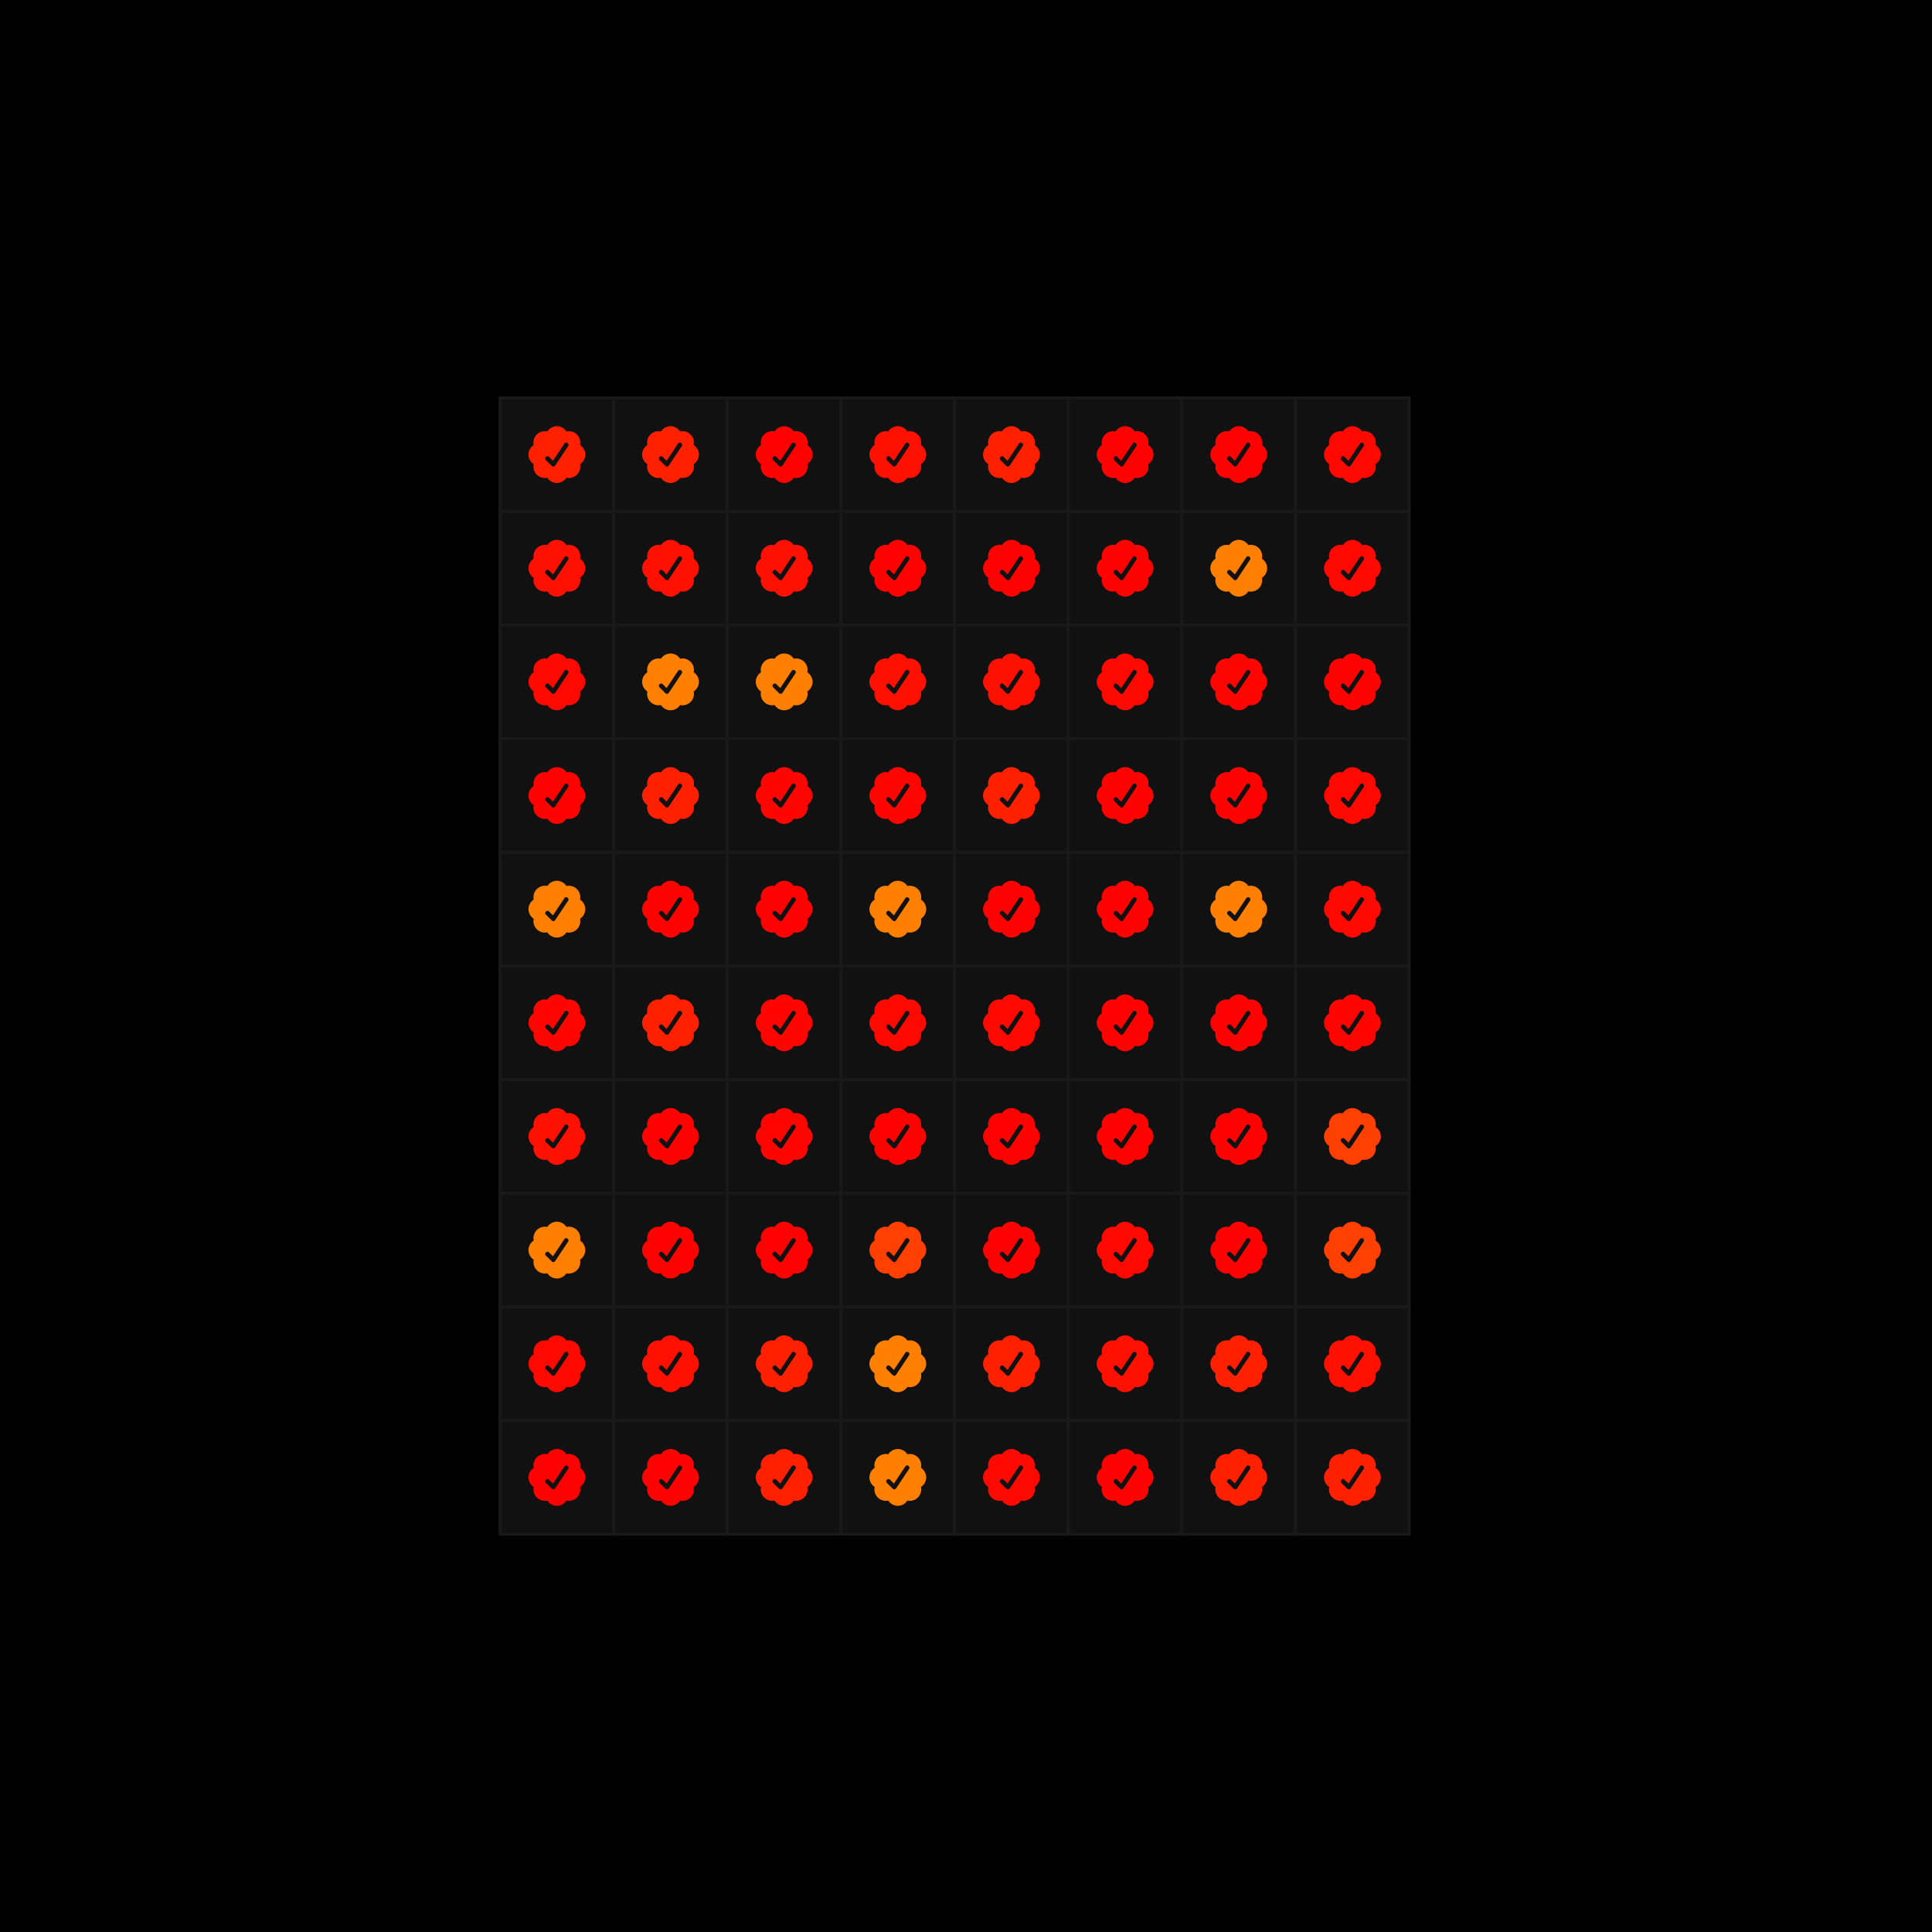 <svg width="680" height="680" viewBox="0 0 680 680" fill="none" xmlns="http://www.w3.org/2000/svg"><path xmlns="http://www.w3.org/2000/svg" d="M680 0H0V680H680V0Z" fill="black"/><g transform="translate(196 160)"><rect x="-20" y="-20" width="40" height="40" stroke="#191919" fill="#111111"/><circle r="4" fill="#FF2000"/><circle cx="6" r="4" fill="#FF2000"/><circle cx="-6" r="4" fill="#FF2000"/><circle cy="-6" r="4" fill="#FF2000"/><circle cy="6" r="4" fill="#FF2000"/><circle cx="4.243" cy="4.243" r="4" fill="#FF2000"/><circle cx="4.243" cy="-4.243" r="4" fill="#FF2000"/><circle cx="-4.243" cy="4.243" r="4" fill="#FF2000"/><circle cx="-4.243" cy="-4.243" r="4" fill="#FF2000"/><path d="m-.6 3.856 4.56-6.844c.566-.846-.75-1.724-1.316-.878L-1.38 2.177-2.75.809c-.718-.722-1.837.396-1.117 1.116l2.17 2.15a.784.784 0 0 0 .879-.001.767.767 0 0 0 .218-.218Z" fill="#111111"/></g><g transform="translate(236 160)"><rect x="-20" y="-20" width="40" height="40" stroke="#191919" fill="#111111"/><circle r="4" fill="#FF2000"/><circle cx="6" r="4" fill="#FF2000"/><circle cx="-6" r="4" fill="#FF2000"/><circle cy="-6" r="4" fill="#FF2000"/><circle cy="6" r="4" fill="#FF2000"/><circle cx="4.243" cy="4.243" r="4" fill="#FF2000"/><circle cx="4.243" cy="-4.243" r="4" fill="#FF2000"/><circle cx="-4.243" cy="4.243" r="4" fill="#FF2000"/><circle cx="-4.243" cy="-4.243" r="4" fill="#FF2000"/><path d="m-.6 3.856 4.56-6.844c.566-.846-.75-1.724-1.316-.878L-1.38 2.177-2.75.809c-.718-.722-1.837.396-1.117 1.116l2.17 2.15a.784.784 0 0 0 .879-.001.767.767 0 0 0 .218-.218Z" fill="#111111"/></g><g transform="translate(276 160)"><rect x="-20" y="-20" width="40" height="40" stroke="#191919" fill="#111111"/><circle r="4" fill="#FF0200"/><circle cx="6" r="4" fill="#FF0200"/><circle cx="-6" r="4" fill="#FF0200"/><circle cy="-6" r="4" fill="#FF0200"/><circle cy="6" r="4" fill="#FF0200"/><circle cx="4.243" cy="4.243" r="4" fill="#FF0200"/><circle cx="4.243" cy="-4.243" r="4" fill="#FF0200"/><circle cx="-4.243" cy="4.243" r="4" fill="#FF0200"/><circle cx="-4.243" cy="-4.243" r="4" fill="#FF0200"/><path d="m-.6 3.856 4.56-6.844c.566-.846-.75-1.724-1.316-.878L-1.38 2.177-2.75.809c-.718-.722-1.837.396-1.117 1.116l2.17 2.15a.784.784 0 0 0 .879-.001.767.767 0 0 0 .218-.218Z" fill="#111111"/></g><g transform="translate(316 160)"><rect x="-20" y="-20" width="40" height="40" stroke="#191919" fill="#111111"/><circle r="4" fill="#FF1000"/><circle cx="6" r="4" fill="#FF1000"/><circle cx="-6" r="4" fill="#FF1000"/><circle cy="-6" r="4" fill="#FF1000"/><circle cy="6" r="4" fill="#FF1000"/><circle cx="4.243" cy="4.243" r="4" fill="#FF1000"/><circle cx="4.243" cy="-4.243" r="4" fill="#FF1000"/><circle cx="-4.243" cy="4.243" r="4" fill="#FF1000"/><circle cx="-4.243" cy="-4.243" r="4" fill="#FF1000"/><path d="m-.6 3.856 4.56-6.844c.566-.846-.75-1.724-1.316-.878L-1.38 2.177-2.75.809c-.718-.722-1.837.396-1.117 1.116l2.17 2.15a.784.784 0 0 0 .879-.001.767.767 0 0 0 .218-.218Z" fill="#111111"/></g><g transform="translate(356 160)"><rect x="-20" y="-20" width="40" height="40" stroke="#191919" fill="#111111"/><circle r="4" fill="#FF2000"/><circle cx="6" r="4" fill="#FF2000"/><circle cx="-6" r="4" fill="#FF2000"/><circle cy="-6" r="4" fill="#FF2000"/><circle cy="6" r="4" fill="#FF2000"/><circle cx="4.243" cy="4.243" r="4" fill="#FF2000"/><circle cx="4.243" cy="-4.243" r="4" fill="#FF2000"/><circle cx="-4.243" cy="4.243" r="4" fill="#FF2000"/><circle cx="-4.243" cy="-4.243" r="4" fill="#FF2000"/><path d="m-.6 3.856 4.56-6.844c.566-.846-.75-1.724-1.316-.878L-1.38 2.177-2.75.809c-.718-.722-1.837.396-1.117 1.116l2.17 2.15a.784.784 0 0 0 .879-.001.767.767 0 0 0 .218-.218Z" fill="#111111"/></g><g transform="translate(396 160)"><rect x="-20" y="-20" width="40" height="40" stroke="#191919" fill="#111111"/><circle r="4" fill="#FF0100"/><circle cx="6" r="4" fill="#FF0100"/><circle cx="-6" r="4" fill="#FF0100"/><circle cy="-6" r="4" fill="#FF0100"/><circle cy="6" r="4" fill="#FF0100"/><circle cx="4.243" cy="4.243" r="4" fill="#FF0100"/><circle cx="4.243" cy="-4.243" r="4" fill="#FF0100"/><circle cx="-4.243" cy="4.243" r="4" fill="#FF0100"/><circle cx="-4.243" cy="-4.243" r="4" fill="#FF0100"/><path d="m-.6 3.856 4.56-6.844c.566-.846-.75-1.724-1.316-.878L-1.38 2.177-2.75.809c-.718-.722-1.837.396-1.117 1.116l2.17 2.15a.784.784 0 0 0 .879-.001.767.767 0 0 0 .218-.218Z" fill="#111111"/></g><g transform="translate(436 160)"><rect x="-20" y="-20" width="40" height="40" stroke="#191919" fill="#111111"/><circle r="4" fill="#FF0100"/><circle cx="6" r="4" fill="#FF0100"/><circle cx="-6" r="4" fill="#FF0100"/><circle cy="-6" r="4" fill="#FF0100"/><circle cy="6" r="4" fill="#FF0100"/><circle cx="4.243" cy="4.243" r="4" fill="#FF0100"/><circle cx="4.243" cy="-4.243" r="4" fill="#FF0100"/><circle cx="-4.243" cy="4.243" r="4" fill="#FF0100"/><circle cx="-4.243" cy="-4.243" r="4" fill="#FF0100"/><path d="m-.6 3.856 4.56-6.844c.566-.846-.75-1.724-1.316-.878L-1.38 2.177-2.75.809c-.718-.722-1.837.396-1.117 1.116l2.17 2.15a.784.784 0 0 0 .879-.001.767.767 0 0 0 .218-.218Z" fill="#111111"/></g><g transform="translate(476 160)"><rect x="-20" y="-20" width="40" height="40" stroke="#191919" fill="#111111"/><circle r="4" fill="#FF0800"/><circle cx="6" r="4" fill="#FF0800"/><circle cx="-6" r="4" fill="#FF0800"/><circle cy="-6" r="4" fill="#FF0800"/><circle cy="6" r="4" fill="#FF0800"/><circle cx="4.243" cy="4.243" r="4" fill="#FF0800"/><circle cx="4.243" cy="-4.243" r="4" fill="#FF0800"/><circle cx="-4.243" cy="4.243" r="4" fill="#FF0800"/><circle cx="-4.243" cy="-4.243" r="4" fill="#FF0800"/><path d="m-.6 3.856 4.56-6.844c.566-.846-.75-1.724-1.316-.878L-1.38 2.177-2.75.809c-.718-.722-1.837.396-1.117 1.116l2.17 2.15a.784.784 0 0 0 .879-.001.767.767 0 0 0 .218-.218Z" fill="#111111"/></g><g transform="translate(196 200)"><rect x="-20" y="-20" width="40" height="40" stroke="#191919" fill="#111111"/><circle r="4" fill="#FF1000"/><circle cx="6" r="4" fill="#FF1000"/><circle cx="-6" r="4" fill="#FF1000"/><circle cy="-6" r="4" fill="#FF1000"/><circle cy="6" r="4" fill="#FF1000"/><circle cx="4.243" cy="4.243" r="4" fill="#FF1000"/><circle cx="4.243" cy="-4.243" r="4" fill="#FF1000"/><circle cx="-4.243" cy="4.243" r="4" fill="#FF1000"/><circle cx="-4.243" cy="-4.243" r="4" fill="#FF1000"/><path d="m-.6 3.856 4.56-6.844c.566-.846-.75-1.724-1.316-.878L-1.38 2.177-2.75.809c-.718-.722-1.837.396-1.117 1.116l2.17 2.15a.784.784 0 0 0 .879-.001.767.767 0 0 0 .218-.218Z" fill="#111111"/></g><g transform="translate(236 200)"><rect x="-20" y="-20" width="40" height="40" stroke="#191919" fill="#111111"/><circle r="4" fill="#FF1000"/><circle cx="6" r="4" fill="#FF1000"/><circle cx="-6" r="4" fill="#FF1000"/><circle cy="-6" r="4" fill="#FF1000"/><circle cy="6" r="4" fill="#FF1000"/><circle cx="4.243" cy="4.243" r="4" fill="#FF1000"/><circle cx="4.243" cy="-4.243" r="4" fill="#FF1000"/><circle cx="-4.243" cy="4.243" r="4" fill="#FF1000"/><circle cx="-4.243" cy="-4.243" r="4" fill="#FF1000"/><path d="m-.6 3.856 4.56-6.844c.566-.846-.75-1.724-1.316-.878L-1.38 2.177-2.75.809c-.718-.722-1.837.396-1.117 1.116l2.17 2.15a.784.784 0 0 0 .879-.001.767.767 0 0 0 .218-.218Z" fill="#111111"/></g><g transform="translate(276 200)"><rect x="-20" y="-20" width="40" height="40" stroke="#191919" fill="#111111"/><circle r="4" fill="#FF1000"/><circle cx="6" r="4" fill="#FF1000"/><circle cx="-6" r="4" fill="#FF1000"/><circle cy="-6" r="4" fill="#FF1000"/><circle cy="6" r="4" fill="#FF1000"/><circle cx="4.243" cy="4.243" r="4" fill="#FF1000"/><circle cx="4.243" cy="-4.243" r="4" fill="#FF1000"/><circle cx="-4.243" cy="4.243" r="4" fill="#FF1000"/><circle cx="-4.243" cy="-4.243" r="4" fill="#FF1000"/><path d="m-.6 3.856 4.56-6.844c.566-.846-.75-1.724-1.316-.878L-1.38 2.177-2.75.809c-.718-.722-1.837.396-1.117 1.116l2.17 2.15a.784.784 0 0 0 .879-.001.767.767 0 0 0 .218-.218Z" fill="#111111"/></g><g transform="translate(316 200)"><rect x="-20" y="-20" width="40" height="40" stroke="#191919" fill="#111111"/><circle r="4" fill="#FF0200"/><circle cx="6" r="4" fill="#FF0200"/><circle cx="-6" r="4" fill="#FF0200"/><circle cy="-6" r="4" fill="#FF0200"/><circle cy="6" r="4" fill="#FF0200"/><circle cx="4.243" cy="4.243" r="4" fill="#FF0200"/><circle cx="4.243" cy="-4.243" r="4" fill="#FF0200"/><circle cx="-4.243" cy="4.243" r="4" fill="#FF0200"/><circle cx="-4.243" cy="-4.243" r="4" fill="#FF0200"/><path d="m-.6 3.856 4.56-6.844c.566-.846-.75-1.724-1.316-.878L-1.38 2.177-2.75.809c-.718-.722-1.837.396-1.117 1.116l2.17 2.15a.784.784 0 0 0 .879-.001.767.767 0 0 0 .218-.218Z" fill="#111111"/></g><g transform="translate(356 200)"><rect x="-20" y="-20" width="40" height="40" stroke="#191919" fill="#111111"/><circle r="4" fill="#FF0100"/><circle cx="6" r="4" fill="#FF0100"/><circle cx="-6" r="4" fill="#FF0100"/><circle cy="-6" r="4" fill="#FF0100"/><circle cy="6" r="4" fill="#FF0100"/><circle cx="4.243" cy="4.243" r="4" fill="#FF0100"/><circle cx="4.243" cy="-4.243" r="4" fill="#FF0100"/><circle cx="-4.243" cy="4.243" r="4" fill="#FF0100"/><circle cx="-4.243" cy="-4.243" r="4" fill="#FF0100"/><path d="m-.6 3.856 4.56-6.844c.566-.846-.75-1.724-1.316-.878L-1.38 2.177-2.75.809c-.718-.722-1.837.396-1.117 1.116l2.17 2.15a.784.784 0 0 0 .879-.001.767.767 0 0 0 .218-.218Z" fill="#111111"/></g><g transform="translate(396 200)"><rect x="-20" y="-20" width="40" height="40" stroke="#191919" fill="#111111"/><circle r="4" fill="#FF0200"/><circle cx="6" r="4" fill="#FF0200"/><circle cx="-6" r="4" fill="#FF0200"/><circle cy="-6" r="4" fill="#FF0200"/><circle cy="6" r="4" fill="#FF0200"/><circle cx="4.243" cy="4.243" r="4" fill="#FF0200"/><circle cx="4.243" cy="-4.243" r="4" fill="#FF0200"/><circle cx="-4.243" cy="4.243" r="4" fill="#FF0200"/><circle cx="-4.243" cy="-4.243" r="4" fill="#FF0200"/><path d="m-.6 3.856 4.56-6.844c.566-.846-.75-1.724-1.316-.878L-1.38 2.177-2.75.809c-.718-.722-1.837.396-1.117 1.116l2.17 2.15a.784.784 0 0 0 .879-.001.767.767 0 0 0 .218-.218Z" fill="#111111"/></g><g transform="translate(436 200)"><rect x="-20" y="-20" width="40" height="40" stroke="#191919" fill="#111111"/><circle r="4" fill="#FF8000"/><circle cx="6" r="4" fill="#FF8000"/><circle cx="-6" r="4" fill="#FF8000"/><circle cy="-6" r="4" fill="#FF8000"/><circle cy="6" r="4" fill="#FF8000"/><circle cx="4.243" cy="4.243" r="4" fill="#FF8000"/><circle cx="4.243" cy="-4.243" r="4" fill="#FF8000"/><circle cx="-4.243" cy="4.243" r="4" fill="#FF8000"/><circle cx="-4.243" cy="-4.243" r="4" fill="#FF8000"/><path d="m-.6 3.856 4.56-6.844c.566-.846-.75-1.724-1.316-.878L-1.38 2.177-2.75.809c-.718-.722-1.837.396-1.117 1.116l2.17 2.15a.784.784 0 0 0 .879-.001.767.767 0 0 0 .218-.218Z" fill="#111111"/></g><g transform="translate(476 200)"><rect x="-20" y="-20" width="40" height="40" stroke="#191919" fill="#111111"/><circle r="4" fill="#FF0800"/><circle cx="6" r="4" fill="#FF0800"/><circle cx="-6" r="4" fill="#FF0800"/><circle cy="-6" r="4" fill="#FF0800"/><circle cy="6" r="4" fill="#FF0800"/><circle cx="4.243" cy="4.243" r="4" fill="#FF0800"/><circle cx="4.243" cy="-4.243" r="4" fill="#FF0800"/><circle cx="-4.243" cy="4.243" r="4" fill="#FF0800"/><circle cx="-4.243" cy="-4.243" r="4" fill="#FF0800"/><path d="m-.6 3.856 4.56-6.844c.566-.846-.75-1.724-1.316-.878L-1.38 2.177-2.75.809c-.718-.722-1.837.396-1.117 1.116l2.17 2.15a.784.784 0 0 0 .879-.001.767.767 0 0 0 .218-.218Z" fill="#111111"/></g><g transform="translate(196 240)"><rect x="-20" y="-20" width="40" height="40" stroke="#191919" fill="#111111"/><circle r="4" fill="#FF0800"/><circle cx="6" r="4" fill="#FF0800"/><circle cx="-6" r="4" fill="#FF0800"/><circle cy="-6" r="4" fill="#FF0800"/><circle cy="6" r="4" fill="#FF0800"/><circle cx="4.243" cy="4.243" r="4" fill="#FF0800"/><circle cx="4.243" cy="-4.243" r="4" fill="#FF0800"/><circle cx="-4.243" cy="4.243" r="4" fill="#FF0800"/><circle cx="-4.243" cy="-4.243" r="4" fill="#FF0800"/><path d="m-.6 3.856 4.56-6.844c.566-.846-.75-1.724-1.316-.878L-1.38 2.177-2.75.809c-.718-.722-1.837.396-1.117 1.116l2.17 2.15a.784.784 0 0 0 .879-.001.767.767 0 0 0 .218-.218Z" fill="#111111"/></g><g transform="translate(236 240)"><rect x="-20" y="-20" width="40" height="40" stroke="#191919" fill="#111111"/><circle r="4" fill="#FF8000"/><circle cx="6" r="4" fill="#FF8000"/><circle cx="-6" r="4" fill="#FF8000"/><circle cy="-6" r="4" fill="#FF8000"/><circle cy="6" r="4" fill="#FF8000"/><circle cx="4.243" cy="4.243" r="4" fill="#FF8000"/><circle cx="4.243" cy="-4.243" r="4" fill="#FF8000"/><circle cx="-4.243" cy="4.243" r="4" fill="#FF8000"/><circle cx="-4.243" cy="-4.243" r="4" fill="#FF8000"/><path d="m-.6 3.856 4.56-6.844c.566-.846-.75-1.724-1.316-.878L-1.38 2.177-2.75.809c-.718-.722-1.837.396-1.117 1.116l2.17 2.15a.784.784 0 0 0 .879-.001.767.767 0 0 0 .218-.218Z" fill="#111111"/></g><g transform="translate(276 240)"><rect x="-20" y="-20" width="40" height="40" stroke="#191919" fill="#111111"/><circle r="4" fill="#FF8000"/><circle cx="6" r="4" fill="#FF8000"/><circle cx="-6" r="4" fill="#FF8000"/><circle cy="-6" r="4" fill="#FF8000"/><circle cy="6" r="4" fill="#FF8000"/><circle cx="4.243" cy="4.243" r="4" fill="#FF8000"/><circle cx="4.243" cy="-4.243" r="4" fill="#FF8000"/><circle cx="-4.243" cy="4.243" r="4" fill="#FF8000"/><circle cx="-4.243" cy="-4.243" r="4" fill="#FF8000"/><path d="m-.6 3.856 4.56-6.844c.566-.846-.75-1.724-1.316-.878L-1.38 2.177-2.75.809c-.718-.722-1.837.396-1.117 1.116l2.17 2.15a.784.784 0 0 0 .879-.001.767.767 0 0 0 .218-.218Z" fill="#111111"/></g><g transform="translate(316 240)"><rect x="-20" y="-20" width="40" height="40" stroke="#191919" fill="#111111"/><circle r="4" fill="#FF1000"/><circle cx="6" r="4" fill="#FF1000"/><circle cx="-6" r="4" fill="#FF1000"/><circle cy="-6" r="4" fill="#FF1000"/><circle cy="6" r="4" fill="#FF1000"/><circle cx="4.243" cy="4.243" r="4" fill="#FF1000"/><circle cx="4.243" cy="-4.243" r="4" fill="#FF1000"/><circle cx="-4.243" cy="4.243" r="4" fill="#FF1000"/><circle cx="-4.243" cy="-4.243" r="4" fill="#FF1000"/><path d="m-.6 3.856 4.56-6.844c.566-.846-.75-1.724-1.316-.878L-1.38 2.177-2.75.809c-.718-.722-1.837.396-1.117 1.116l2.17 2.15a.784.784 0 0 0 .879-.001.767.767 0 0 0 .218-.218Z" fill="#111111"/></g><g transform="translate(356 240)"><rect x="-20" y="-20" width="40" height="40" stroke="#191919" fill="#111111"/><circle r="4" fill="#FF1000"/><circle cx="6" r="4" fill="#FF1000"/><circle cx="-6" r="4" fill="#FF1000"/><circle cy="-6" r="4" fill="#FF1000"/><circle cy="6" r="4" fill="#FF1000"/><circle cx="4.243" cy="4.243" r="4" fill="#FF1000"/><circle cx="4.243" cy="-4.243" r="4" fill="#FF1000"/><circle cx="-4.243" cy="4.243" r="4" fill="#FF1000"/><circle cx="-4.243" cy="-4.243" r="4" fill="#FF1000"/><path d="m-.6 3.856 4.56-6.844c.566-.846-.75-1.724-1.316-.878L-1.38 2.177-2.75.809c-.718-.722-1.837.396-1.117 1.116l2.17 2.15a.784.784 0 0 0 .879-.001.767.767 0 0 0 .218-.218Z" fill="#111111"/></g><g transform="translate(396 240)"><rect x="-20" y="-20" width="40" height="40" stroke="#191919" fill="#111111"/><circle r="4" fill="#FF0800"/><circle cx="6" r="4" fill="#FF0800"/><circle cx="-6" r="4" fill="#FF0800"/><circle cy="-6" r="4" fill="#FF0800"/><circle cy="6" r="4" fill="#FF0800"/><circle cx="4.243" cy="4.243" r="4" fill="#FF0800"/><circle cx="4.243" cy="-4.243" r="4" fill="#FF0800"/><circle cx="-4.243" cy="4.243" r="4" fill="#FF0800"/><circle cx="-4.243" cy="-4.243" r="4" fill="#FF0800"/><path d="m-.6 3.856 4.56-6.844c.566-.846-.75-1.724-1.316-.878L-1.38 2.177-2.75.809c-.718-.722-1.837.396-1.117 1.116l2.17 2.15a.784.784 0 0 0 .879-.001.767.767 0 0 0 .218-.218Z" fill="#111111"/></g><g transform="translate(436 240)"><rect x="-20" y="-20" width="40" height="40" stroke="#191919" fill="#111111"/><circle r="4" fill="#FF0400"/><circle cx="6" r="4" fill="#FF0400"/><circle cx="-6" r="4" fill="#FF0400"/><circle cy="-6" r="4" fill="#FF0400"/><circle cy="6" r="4" fill="#FF0400"/><circle cx="4.243" cy="4.243" r="4" fill="#FF0400"/><circle cx="4.243" cy="-4.243" r="4" fill="#FF0400"/><circle cx="-4.243" cy="4.243" r="4" fill="#FF0400"/><circle cx="-4.243" cy="-4.243" r="4" fill="#FF0400"/><path d="m-.6 3.856 4.56-6.844c.566-.846-.75-1.724-1.316-.878L-1.38 2.177-2.75.809c-.718-.722-1.837.396-1.117 1.116l2.17 2.15a.784.784 0 0 0 .879-.001.767.767 0 0 0 .218-.218Z" fill="#111111"/></g><g transform="translate(476 240)"><rect x="-20" y="-20" width="40" height="40" stroke="#191919" fill="#111111"/><circle r="4" fill="#FF0200"/><circle cx="6" r="4" fill="#FF0200"/><circle cx="-6" r="4" fill="#FF0200"/><circle cy="-6" r="4" fill="#FF0200"/><circle cy="6" r="4" fill="#FF0200"/><circle cx="4.243" cy="4.243" r="4" fill="#FF0200"/><circle cx="4.243" cy="-4.243" r="4" fill="#FF0200"/><circle cx="-4.243" cy="4.243" r="4" fill="#FF0200"/><circle cx="-4.243" cy="-4.243" r="4" fill="#FF0200"/><path d="m-.6 3.856 4.56-6.844c.566-.846-.75-1.724-1.316-.878L-1.38 2.177-2.75.809c-.718-.722-1.837.396-1.117 1.116l2.17 2.15a.784.784 0 0 0 .879-.001.767.767 0 0 0 .218-.218Z" fill="#111111"/></g><g transform="translate(196 280)"><rect x="-20" y="-20" width="40" height="40" stroke="#191919" fill="#111111"/><circle r="4" fill="#FF0200"/><circle cx="6" r="4" fill="#FF0200"/><circle cx="-6" r="4" fill="#FF0200"/><circle cy="-6" r="4" fill="#FF0200"/><circle cy="6" r="4" fill="#FF0200"/><circle cx="4.243" cy="4.243" r="4" fill="#FF0200"/><circle cx="4.243" cy="-4.243" r="4" fill="#FF0200"/><circle cx="-4.243" cy="4.243" r="4" fill="#FF0200"/><circle cx="-4.243" cy="-4.243" r="4" fill="#FF0200"/><path d="m-.6 3.856 4.56-6.844c.566-.846-.75-1.724-1.316-.878L-1.38 2.177-2.75.809c-.718-.722-1.837.396-1.117 1.116l2.17 2.15a.784.784 0 0 0 .879-.001.767.767 0 0 0 .218-.218Z" fill="#111111"/></g><g transform="translate(236 280)"><rect x="-20" y="-20" width="40" height="40" stroke="#191919" fill="#111111"/><circle r="4" fill="#FF2000"/><circle cx="6" r="4" fill="#FF2000"/><circle cx="-6" r="4" fill="#FF2000"/><circle cy="-6" r="4" fill="#FF2000"/><circle cy="6" r="4" fill="#FF2000"/><circle cx="4.243" cy="4.243" r="4" fill="#FF2000"/><circle cx="4.243" cy="-4.243" r="4" fill="#FF2000"/><circle cx="-4.243" cy="4.243" r="4" fill="#FF2000"/><circle cx="-4.243" cy="-4.243" r="4" fill="#FF2000"/><path d="m-.6 3.856 4.56-6.844c.566-.846-.75-1.724-1.316-.878L-1.38 2.177-2.75.809c-.718-.722-1.837.396-1.117 1.116l2.17 2.15a.784.784 0 0 0 .879-.001.767.767 0 0 0 .218-.218Z" fill="#111111"/></g><g transform="translate(276 280)"><rect x="-20" y="-20" width="40" height="40" stroke="#191919" fill="#111111"/><circle r="4" fill="#FF0400"/><circle cx="6" r="4" fill="#FF0400"/><circle cx="-6" r="4" fill="#FF0400"/><circle cy="-6" r="4" fill="#FF0400"/><circle cy="6" r="4" fill="#FF0400"/><circle cx="4.243" cy="4.243" r="4" fill="#FF0400"/><circle cx="4.243" cy="-4.243" r="4" fill="#FF0400"/><circle cx="-4.243" cy="4.243" r="4" fill="#FF0400"/><circle cx="-4.243" cy="-4.243" r="4" fill="#FF0400"/><path d="m-.6 3.856 4.56-6.844c.566-.846-.75-1.724-1.316-.878L-1.38 2.177-2.75.809c-.718-.722-1.837.396-1.117 1.116l2.17 2.15a.784.784 0 0 0 .879-.001.767.767 0 0 0 .218-.218Z" fill="#111111"/></g><g transform="translate(316 280)"><rect x="-20" y="-20" width="40" height="40" stroke="#191919" fill="#111111"/><circle r="4" fill="#FF0400"/><circle cx="6" r="4" fill="#FF0400"/><circle cx="-6" r="4" fill="#FF0400"/><circle cy="-6" r="4" fill="#FF0400"/><circle cy="6" r="4" fill="#FF0400"/><circle cx="4.243" cy="4.243" r="4" fill="#FF0400"/><circle cx="4.243" cy="-4.243" r="4" fill="#FF0400"/><circle cx="-4.243" cy="4.243" r="4" fill="#FF0400"/><circle cx="-4.243" cy="-4.243" r="4" fill="#FF0400"/><path d="m-.6 3.856 4.56-6.844c.566-.846-.75-1.724-1.316-.878L-1.38 2.177-2.75.809c-.718-.722-1.837.396-1.117 1.116l2.17 2.15a.784.784 0 0 0 .879-.001.767.767 0 0 0 .218-.218Z" fill="#111111"/></g><g transform="translate(356 280)"><rect x="-20" y="-20" width="40" height="40" stroke="#191919" fill="#111111"/><circle r="4" fill="#FF2000"/><circle cx="6" r="4" fill="#FF2000"/><circle cx="-6" r="4" fill="#FF2000"/><circle cy="-6" r="4" fill="#FF2000"/><circle cy="6" r="4" fill="#FF2000"/><circle cx="4.243" cy="4.243" r="4" fill="#FF2000"/><circle cx="4.243" cy="-4.243" r="4" fill="#FF2000"/><circle cx="-4.243" cy="4.243" r="4" fill="#FF2000"/><circle cx="-4.243" cy="-4.243" r="4" fill="#FF2000"/><path d="m-.6 3.856 4.56-6.844c.566-.846-.75-1.724-1.316-.878L-1.38 2.177-2.75.809c-.718-.722-1.837.396-1.117 1.116l2.17 2.15a.784.784 0 0 0 .879-.001.767.767 0 0 0 .218-.218Z" fill="#111111"/></g><g transform="translate(396 280)"><rect x="-20" y="-20" width="40" height="40" stroke="#191919" fill="#111111"/><circle r="4" fill="#FF0200"/><circle cx="6" r="4" fill="#FF0200"/><circle cx="-6" r="4" fill="#FF0200"/><circle cy="-6" r="4" fill="#FF0200"/><circle cy="6" r="4" fill="#FF0200"/><circle cx="4.243" cy="4.243" r="4" fill="#FF0200"/><circle cx="4.243" cy="-4.243" r="4" fill="#FF0200"/><circle cx="-4.243" cy="4.243" r="4" fill="#FF0200"/><circle cx="-4.243" cy="-4.243" r="4" fill="#FF0200"/><path d="m-.6 3.856 4.56-6.844c.566-.846-.75-1.724-1.316-.878L-1.38 2.177-2.75.809c-.718-.722-1.837.396-1.117 1.116l2.17 2.15a.784.784 0 0 0 .879-.001.767.767 0 0 0 .218-.218Z" fill="#111111"/></g><g transform="translate(436 280)"><rect x="-20" y="-20" width="40" height="40" stroke="#191919" fill="#111111"/><circle r="4" fill="#FF0200"/><circle cx="6" r="4" fill="#FF0200"/><circle cx="-6" r="4" fill="#FF0200"/><circle cy="-6" r="4" fill="#FF0200"/><circle cy="6" r="4" fill="#FF0200"/><circle cx="4.243" cy="4.243" r="4" fill="#FF0200"/><circle cx="4.243" cy="-4.243" r="4" fill="#FF0200"/><circle cx="-4.243" cy="4.243" r="4" fill="#FF0200"/><circle cx="-4.243" cy="-4.243" r="4" fill="#FF0200"/><path d="m-.6 3.856 4.56-6.844c.566-.846-.75-1.724-1.316-.878L-1.38 2.177-2.75.809c-.718-.722-1.837.396-1.117 1.116l2.17 2.15a.784.784 0 0 0 .879-.001.767.767 0 0 0 .218-.218Z" fill="#111111"/></g><g transform="translate(476 280)"><rect x="-20" y="-20" width="40" height="40" stroke="#191919" fill="#111111"/><circle r="4" fill="#FF0800"/><circle cx="6" r="4" fill="#FF0800"/><circle cx="-6" r="4" fill="#FF0800"/><circle cy="-6" r="4" fill="#FF0800"/><circle cy="6" r="4" fill="#FF0800"/><circle cx="4.243" cy="4.243" r="4" fill="#FF0800"/><circle cx="4.243" cy="-4.243" r="4" fill="#FF0800"/><circle cx="-4.243" cy="4.243" r="4" fill="#FF0800"/><circle cx="-4.243" cy="-4.243" r="4" fill="#FF0800"/><path d="m-.6 3.856 4.56-6.844c.566-.846-.75-1.724-1.316-.878L-1.38 2.177-2.75.809c-.718-.722-1.837.396-1.117 1.116l2.17 2.15a.784.784 0 0 0 .879-.001.767.767 0 0 0 .218-.218Z" fill="#111111"/></g><g transform="translate(196 320)"><rect x="-20" y="-20" width="40" height="40" stroke="#191919" fill="#111111"/><circle r="4" fill="#FF8000"/><circle cx="6" r="4" fill="#FF8000"/><circle cx="-6" r="4" fill="#FF8000"/><circle cy="-6" r="4" fill="#FF8000"/><circle cy="6" r="4" fill="#FF8000"/><circle cx="4.243" cy="4.243" r="4" fill="#FF8000"/><circle cx="4.243" cy="-4.243" r="4" fill="#FF8000"/><circle cx="-4.243" cy="4.243" r="4" fill="#FF8000"/><circle cx="-4.243" cy="-4.243" r="4" fill="#FF8000"/><path d="m-.6 3.856 4.56-6.844c.566-.846-.75-1.724-1.316-.878L-1.38 2.177-2.75.809c-.718-.722-1.837.396-1.117 1.116l2.17 2.15a.784.784 0 0 0 .879-.001.767.767 0 0 0 .218-.218Z" fill="#111111"/></g><g transform="translate(236 320)"><rect x="-20" y="-20" width="40" height="40" stroke="#191919" fill="#111111"/><circle r="4" fill="#FF0200"/><circle cx="6" r="4" fill="#FF0200"/><circle cx="-6" r="4" fill="#FF0200"/><circle cy="-6" r="4" fill="#FF0200"/><circle cy="6" r="4" fill="#FF0200"/><circle cx="4.243" cy="4.243" r="4" fill="#FF0200"/><circle cx="4.243" cy="-4.243" r="4" fill="#FF0200"/><circle cx="-4.243" cy="4.243" r="4" fill="#FF0200"/><circle cx="-4.243" cy="-4.243" r="4" fill="#FF0200"/><path d="m-.6 3.856 4.56-6.844c.566-.846-.75-1.724-1.316-.878L-1.38 2.177-2.75.809c-.718-.722-1.837.396-1.117 1.116l2.17 2.15a.784.784 0 0 0 .879-.001.767.767 0 0 0 .218-.218Z" fill="#111111"/></g><g transform="translate(276 320)"><rect x="-20" y="-20" width="40" height="40" stroke="#191919" fill="#111111"/><circle r="4" fill="#FF0100"/><circle cx="6" r="4" fill="#FF0100"/><circle cx="-6" r="4" fill="#FF0100"/><circle cy="-6" r="4" fill="#FF0100"/><circle cy="6" r="4" fill="#FF0100"/><circle cx="4.243" cy="4.243" r="4" fill="#FF0100"/><circle cx="4.243" cy="-4.243" r="4" fill="#FF0100"/><circle cx="-4.243" cy="4.243" r="4" fill="#FF0100"/><circle cx="-4.243" cy="-4.243" r="4" fill="#FF0100"/><path d="m-.6 3.856 4.56-6.844c.566-.846-.75-1.724-1.316-.878L-1.38 2.177-2.75.809c-.718-.722-1.837.396-1.117 1.116l2.17 2.15a.784.784 0 0 0 .879-.001.767.767 0 0 0 .218-.218Z" fill="#111111"/></g><g transform="translate(316 320)"><rect x="-20" y="-20" width="40" height="40" stroke="#191919" fill="#111111"/><circle r="4" fill="#FF8000"/><circle cx="6" r="4" fill="#FF8000"/><circle cx="-6" r="4" fill="#FF8000"/><circle cy="-6" r="4" fill="#FF8000"/><circle cy="6" r="4" fill="#FF8000"/><circle cx="4.243" cy="4.243" r="4" fill="#FF8000"/><circle cx="4.243" cy="-4.243" r="4" fill="#FF8000"/><circle cx="-4.243" cy="4.243" r="4" fill="#FF8000"/><circle cx="-4.243" cy="-4.243" r="4" fill="#FF8000"/><path d="m-.6 3.856 4.56-6.844c.566-.846-.75-1.724-1.316-.878L-1.38 2.177-2.75.809c-.718-.722-1.837.396-1.117 1.116l2.17 2.15a.784.784 0 0 0 .879-.001.767.767 0 0 0 .218-.218Z" fill="#111111"/></g><g transform="translate(356 320)"><rect x="-20" y="-20" width="40" height="40" stroke="#191919" fill="#111111"/><circle r="4" fill="#FF0100"/><circle cx="6" r="4" fill="#FF0100"/><circle cx="-6" r="4" fill="#FF0100"/><circle cy="-6" r="4" fill="#FF0100"/><circle cy="6" r="4" fill="#FF0100"/><circle cx="4.243" cy="4.243" r="4" fill="#FF0100"/><circle cx="4.243" cy="-4.243" r="4" fill="#FF0100"/><circle cx="-4.243" cy="4.243" r="4" fill="#FF0100"/><circle cx="-4.243" cy="-4.243" r="4" fill="#FF0100"/><path d="m-.6 3.856 4.56-6.844c.566-.846-.75-1.724-1.316-.878L-1.38 2.177-2.75.809c-.718-.722-1.837.396-1.117 1.116l2.17 2.15a.784.784 0 0 0 .879-.001.767.767 0 0 0 .218-.218Z" fill="#111111"/></g><g transform="translate(396 320)"><rect x="-20" y="-20" width="40" height="40" stroke="#191919" fill="#111111"/><circle r="4" fill="#FF0100"/><circle cx="6" r="4" fill="#FF0100"/><circle cx="-6" r="4" fill="#FF0100"/><circle cy="-6" r="4" fill="#FF0100"/><circle cy="6" r="4" fill="#FF0100"/><circle cx="4.243" cy="4.243" r="4" fill="#FF0100"/><circle cx="4.243" cy="-4.243" r="4" fill="#FF0100"/><circle cx="-4.243" cy="4.243" r="4" fill="#FF0100"/><circle cx="-4.243" cy="-4.243" r="4" fill="#FF0100"/><path d="m-.6 3.856 4.56-6.844c.566-.846-.75-1.724-1.316-.878L-1.38 2.177-2.75.809c-.718-.722-1.837.396-1.117 1.116l2.17 2.15a.784.784 0 0 0 .879-.001.767.767 0 0 0 .218-.218Z" fill="#111111"/></g><g transform="translate(436 320)"><rect x="-20" y="-20" width="40" height="40" stroke="#191919" fill="#111111"/><circle r="4" fill="#FF8000"/><circle cx="6" r="4" fill="#FF8000"/><circle cx="-6" r="4" fill="#FF8000"/><circle cy="-6" r="4" fill="#FF8000"/><circle cy="6" r="4" fill="#FF8000"/><circle cx="4.243" cy="4.243" r="4" fill="#FF8000"/><circle cx="4.243" cy="-4.243" r="4" fill="#FF8000"/><circle cx="-4.243" cy="4.243" r="4" fill="#FF8000"/><circle cx="-4.243" cy="-4.243" r="4" fill="#FF8000"/><path d="m-.6 3.856 4.56-6.844c.566-.846-.75-1.724-1.316-.878L-1.38 2.177-2.75.809c-.718-.722-1.837.396-1.117 1.116l2.17 2.15a.784.784 0 0 0 .879-.001.767.767 0 0 0 .218-.218Z" fill="#111111"/></g><g transform="translate(476 320)"><rect x="-20" y="-20" width="40" height="40" stroke="#191919" fill="#111111"/><circle r="4" fill="#FF0800"/><circle cx="6" r="4" fill="#FF0800"/><circle cx="-6" r="4" fill="#FF0800"/><circle cy="-6" r="4" fill="#FF0800"/><circle cy="6" r="4" fill="#FF0800"/><circle cx="4.243" cy="4.243" r="4" fill="#FF0800"/><circle cx="4.243" cy="-4.243" r="4" fill="#FF0800"/><circle cx="-4.243" cy="4.243" r="4" fill="#FF0800"/><circle cx="-4.243" cy="-4.243" r="4" fill="#FF0800"/><path d="m-.6 3.856 4.56-6.844c.566-.846-.75-1.724-1.316-.878L-1.38 2.177-2.75.809c-.718-.722-1.837.396-1.117 1.116l2.17 2.15a.784.784 0 0 0 .879-.001.767.767 0 0 0 .218-.218Z" fill="#111111"/></g><g transform="translate(196 360)"><rect x="-20" y="-20" width="40" height="40" stroke="#191919" fill="#111111"/><circle r="4" fill="#FF0400"/><circle cx="6" r="4" fill="#FF0400"/><circle cx="-6" r="4" fill="#FF0400"/><circle cy="-6" r="4" fill="#FF0400"/><circle cy="6" r="4" fill="#FF0400"/><circle cx="4.243" cy="4.243" r="4" fill="#FF0400"/><circle cx="4.243" cy="-4.243" r="4" fill="#FF0400"/><circle cx="-4.243" cy="4.243" r="4" fill="#FF0400"/><circle cx="-4.243" cy="-4.243" r="4" fill="#FF0400"/><path d="m-.6 3.856 4.56-6.844c.566-.846-.75-1.724-1.316-.878L-1.38 2.177-2.75.809c-.718-.722-1.837.396-1.117 1.116l2.17 2.15a.784.784 0 0 0 .879-.001.767.767 0 0 0 .218-.218Z" fill="#111111"/></g><g transform="translate(236 360)"><rect x="-20" y="-20" width="40" height="40" stroke="#191919" fill="#111111"/><circle r="4" fill="#FF2000"/><circle cx="6" r="4" fill="#FF2000"/><circle cx="-6" r="4" fill="#FF2000"/><circle cy="-6" r="4" fill="#FF2000"/><circle cy="6" r="4" fill="#FF2000"/><circle cx="4.243" cy="4.243" r="4" fill="#FF2000"/><circle cx="4.243" cy="-4.243" r="4" fill="#FF2000"/><circle cx="-4.243" cy="4.243" r="4" fill="#FF2000"/><circle cx="-4.243" cy="-4.243" r="4" fill="#FF2000"/><path d="m-.6 3.856 4.56-6.844c.566-.846-.75-1.724-1.316-.878L-1.38 2.177-2.75.809c-.718-.722-1.837.396-1.117 1.116l2.17 2.15a.784.784 0 0 0 .879-.001.767.767 0 0 0 .218-.218Z" fill="#111111"/></g><g transform="translate(276 360)"><rect x="-20" y="-20" width="40" height="40" stroke="#191919" fill="#111111"/><circle r="4" fill="#FF0400"/><circle cx="6" r="4" fill="#FF0400"/><circle cx="-6" r="4" fill="#FF0400"/><circle cy="-6" r="4" fill="#FF0400"/><circle cy="6" r="4" fill="#FF0400"/><circle cx="4.243" cy="4.243" r="4" fill="#FF0400"/><circle cx="4.243" cy="-4.243" r="4" fill="#FF0400"/><circle cx="-4.243" cy="4.243" r="4" fill="#FF0400"/><circle cx="-4.243" cy="-4.243" r="4" fill="#FF0400"/><path d="m-.6 3.856 4.56-6.844c.566-.846-.75-1.724-1.316-.878L-1.38 2.177-2.75.809c-.718-.722-1.837.396-1.117 1.116l2.17 2.15a.784.784 0 0 0 .879-.001.767.767 0 0 0 .218-.218Z" fill="#111111"/></g><g transform="translate(316 360)"><rect x="-20" y="-20" width="40" height="40" stroke="#191919" fill="#111111"/><circle r="4" fill="#FF0800"/><circle cx="6" r="4" fill="#FF0800"/><circle cx="-6" r="4" fill="#FF0800"/><circle cy="-6" r="4" fill="#FF0800"/><circle cy="6" r="4" fill="#FF0800"/><circle cx="4.243" cy="4.243" r="4" fill="#FF0800"/><circle cx="4.243" cy="-4.243" r="4" fill="#FF0800"/><circle cx="-4.243" cy="4.243" r="4" fill="#FF0800"/><circle cx="-4.243" cy="-4.243" r="4" fill="#FF0800"/><path d="m-.6 3.856 4.56-6.844c.566-.846-.75-1.724-1.316-.878L-1.38 2.177-2.75.809c-.718-.722-1.837.396-1.117 1.116l2.17 2.15a.784.784 0 0 0 .879-.001.767.767 0 0 0 .218-.218Z" fill="#111111"/></g><g transform="translate(356 360)"><rect x="-20" y="-20" width="40" height="40" stroke="#191919" fill="#111111"/><circle r="4" fill="#FF0800"/><circle cx="6" r="4" fill="#FF0800"/><circle cx="-6" r="4" fill="#FF0800"/><circle cy="-6" r="4" fill="#FF0800"/><circle cy="6" r="4" fill="#FF0800"/><circle cx="4.243" cy="4.243" r="4" fill="#FF0800"/><circle cx="4.243" cy="-4.243" r="4" fill="#FF0800"/><circle cx="-4.243" cy="4.243" r="4" fill="#FF0800"/><circle cx="-4.243" cy="-4.243" r="4" fill="#FF0800"/><path d="m-.6 3.856 4.56-6.844c.566-.846-.75-1.724-1.316-.878L-1.38 2.177-2.75.809c-.718-.722-1.837.396-1.117 1.116l2.17 2.15a.784.784 0 0 0 .879-.001.767.767 0 0 0 .218-.218Z" fill="#111111"/></g><g transform="translate(396 360)"><rect x="-20" y="-20" width="40" height="40" stroke="#191919" fill="#111111"/><circle r="4" fill="#FF0200"/><circle cx="6" r="4" fill="#FF0200"/><circle cx="-6" r="4" fill="#FF0200"/><circle cy="-6" r="4" fill="#FF0200"/><circle cy="6" r="4" fill="#FF0200"/><circle cx="4.243" cy="4.243" r="4" fill="#FF0200"/><circle cx="4.243" cy="-4.243" r="4" fill="#FF0200"/><circle cx="-4.243" cy="4.243" r="4" fill="#FF0200"/><circle cx="-4.243" cy="-4.243" r="4" fill="#FF0200"/><path d="m-.6 3.856 4.56-6.844c.566-.846-.75-1.724-1.316-.878L-1.38 2.177-2.75.809c-.718-.722-1.837.396-1.117 1.116l2.17 2.15a.784.784 0 0 0 .879-.001.767.767 0 0 0 .218-.218Z" fill="#111111"/></g><g transform="translate(436 360)"><rect x="-20" y="-20" width="40" height="40" stroke="#191919" fill="#111111"/><circle r="4" fill="#FF0100"/><circle cx="6" r="4" fill="#FF0100"/><circle cx="-6" r="4" fill="#FF0100"/><circle cy="-6" r="4" fill="#FF0100"/><circle cy="6" r="4" fill="#FF0100"/><circle cx="4.243" cy="4.243" r="4" fill="#FF0100"/><circle cx="4.243" cy="-4.243" r="4" fill="#FF0100"/><circle cx="-4.243" cy="4.243" r="4" fill="#FF0100"/><circle cx="-4.243" cy="-4.243" r="4" fill="#FF0100"/><path d="m-.6 3.856 4.56-6.844c.566-.846-.75-1.724-1.316-.878L-1.38 2.177-2.75.809c-.718-.722-1.837.396-1.117 1.116l2.17 2.15a.784.784 0 0 0 .879-.001.767.767 0 0 0 .218-.218Z" fill="#111111"/></g><g transform="translate(476 360)"><rect x="-20" y="-20" width="40" height="40" stroke="#191919" fill="#111111"/><circle r="4" fill="#FF0400"/><circle cx="6" r="4" fill="#FF0400"/><circle cx="-6" r="4" fill="#FF0400"/><circle cy="-6" r="4" fill="#FF0400"/><circle cy="6" r="4" fill="#FF0400"/><circle cx="4.243" cy="4.243" r="4" fill="#FF0400"/><circle cx="4.243" cy="-4.243" r="4" fill="#FF0400"/><circle cx="-4.243" cy="4.243" r="4" fill="#FF0400"/><circle cx="-4.243" cy="-4.243" r="4" fill="#FF0400"/><path d="m-.6 3.856 4.56-6.844c.566-.846-.75-1.724-1.316-.878L-1.38 2.177-2.75.809c-.718-.722-1.837.396-1.117 1.116l2.17 2.15a.784.784 0 0 0 .879-.001.767.767 0 0 0 .218-.218Z" fill="#111111"/></g><g transform="translate(196 400)"><rect x="-20" y="-20" width="40" height="40" stroke="#191919" fill="#111111"/><circle r="4" fill="#FF1000"/><circle cx="6" r="4" fill="#FF1000"/><circle cx="-6" r="4" fill="#FF1000"/><circle cy="-6" r="4" fill="#FF1000"/><circle cy="6" r="4" fill="#FF1000"/><circle cx="4.243" cy="4.243" r="4" fill="#FF1000"/><circle cx="4.243" cy="-4.243" r="4" fill="#FF1000"/><circle cx="-4.243" cy="4.243" r="4" fill="#FF1000"/><circle cx="-4.243" cy="-4.243" r="4" fill="#FF1000"/><path d="m-.6 3.856 4.56-6.844c.566-.846-.75-1.724-1.316-.878L-1.38 2.177-2.75.809c-.718-.722-1.837.396-1.117 1.116l2.17 2.15a.784.784 0 0 0 .879-.001.767.767 0 0 0 .218-.218Z" fill="#111111"/></g><g transform="translate(236 400)"><rect x="-20" y="-20" width="40" height="40" stroke="#191919" fill="#111111"/><circle r="4" fill="#FF0200"/><circle cx="6" r="4" fill="#FF0200"/><circle cx="-6" r="4" fill="#FF0200"/><circle cy="-6" r="4" fill="#FF0200"/><circle cy="6" r="4" fill="#FF0200"/><circle cx="4.243" cy="4.243" r="4" fill="#FF0200"/><circle cx="4.243" cy="-4.243" r="4" fill="#FF0200"/><circle cx="-4.243" cy="4.243" r="4" fill="#FF0200"/><circle cx="-4.243" cy="-4.243" r="4" fill="#FF0200"/><path d="m-.6 3.856 4.56-6.844c.566-.846-.75-1.724-1.316-.878L-1.38 2.177-2.75.809c-.718-.722-1.837.396-1.117 1.116l2.17 2.15a.784.784 0 0 0 .879-.001.767.767 0 0 0 .218-.218Z" fill="#111111"/></g><g transform="translate(276 400)"><rect x="-20" y="-20" width="40" height="40" stroke="#191919" fill="#111111"/><circle r="4" fill="#FF0400"/><circle cx="6" r="4" fill="#FF0400"/><circle cx="-6" r="4" fill="#FF0400"/><circle cy="-6" r="4" fill="#FF0400"/><circle cy="6" r="4" fill="#FF0400"/><circle cx="4.243" cy="4.243" r="4" fill="#FF0400"/><circle cx="4.243" cy="-4.243" r="4" fill="#FF0400"/><circle cx="-4.243" cy="4.243" r="4" fill="#FF0400"/><circle cx="-4.243" cy="-4.243" r="4" fill="#FF0400"/><path d="m-.6 3.856 4.56-6.844c.566-.846-.75-1.724-1.316-.878L-1.38 2.177-2.75.809c-.718-.722-1.837.396-1.117 1.116l2.17 2.15a.784.784 0 0 0 .879-.001.767.767 0 0 0 .218-.218Z" fill="#111111"/></g><g transform="translate(316 400)"><rect x="-20" y="-20" width="40" height="40" stroke="#191919" fill="#111111"/><circle r="4" fill="#FF0200"/><circle cx="6" r="4" fill="#FF0200"/><circle cx="-6" r="4" fill="#FF0200"/><circle cy="-6" r="4" fill="#FF0200"/><circle cy="6" r="4" fill="#FF0200"/><circle cx="4.243" cy="4.243" r="4" fill="#FF0200"/><circle cx="4.243" cy="-4.243" r="4" fill="#FF0200"/><circle cx="-4.243" cy="4.243" r="4" fill="#FF0200"/><circle cx="-4.243" cy="-4.243" r="4" fill="#FF0200"/><path d="m-.6 3.856 4.56-6.844c.566-.846-.75-1.724-1.316-.878L-1.38 2.177-2.75.809c-.718-.722-1.837.396-1.117 1.116l2.17 2.15a.784.784 0 0 0 .879-.001.767.767 0 0 0 .218-.218Z" fill="#111111"/></g><g transform="translate(356 400)"><rect x="-20" y="-20" width="40" height="40" stroke="#191919" fill="#111111"/><circle r="4" fill="#FF0200"/><circle cx="6" r="4" fill="#FF0200"/><circle cx="-6" r="4" fill="#FF0200"/><circle cy="-6" r="4" fill="#FF0200"/><circle cy="6" r="4" fill="#FF0200"/><circle cx="4.243" cy="4.243" r="4" fill="#FF0200"/><circle cx="4.243" cy="-4.243" r="4" fill="#FF0200"/><circle cx="-4.243" cy="4.243" r="4" fill="#FF0200"/><circle cx="-4.243" cy="-4.243" r="4" fill="#FF0200"/><path d="m-.6 3.856 4.56-6.844c.566-.846-.75-1.724-1.316-.878L-1.38 2.177-2.75.809c-.718-.722-1.837.396-1.117 1.116l2.17 2.15a.784.784 0 0 0 .879-.001.767.767 0 0 0 .218-.218Z" fill="#111111"/></g><g transform="translate(396 400)"><rect x="-20" y="-20" width="40" height="40" stroke="#191919" fill="#111111"/><circle r="4" fill="#FF0200"/><circle cx="6" r="4" fill="#FF0200"/><circle cx="-6" r="4" fill="#FF0200"/><circle cy="-6" r="4" fill="#FF0200"/><circle cy="6" r="4" fill="#FF0200"/><circle cx="4.243" cy="4.243" r="4" fill="#FF0200"/><circle cx="4.243" cy="-4.243" r="4" fill="#FF0200"/><circle cx="-4.243" cy="4.243" r="4" fill="#FF0200"/><circle cx="-4.243" cy="-4.243" r="4" fill="#FF0200"/><path d="m-.6 3.856 4.56-6.844c.566-.846-.75-1.724-1.316-.878L-1.38 2.177-2.75.809c-.718-.722-1.837.396-1.117 1.116l2.17 2.15a.784.784 0 0 0 .879-.001.767.767 0 0 0 .218-.218Z" fill="#111111"/></g><g transform="translate(436 400)"><rect x="-20" y="-20" width="40" height="40" stroke="#191919" fill="#111111"/><circle r="4" fill="#FF0200"/><circle cx="6" r="4" fill="#FF0200"/><circle cx="-6" r="4" fill="#FF0200"/><circle cy="-6" r="4" fill="#FF0200"/><circle cy="6" r="4" fill="#FF0200"/><circle cx="4.243" cy="4.243" r="4" fill="#FF0200"/><circle cx="4.243" cy="-4.243" r="4" fill="#FF0200"/><circle cx="-4.243" cy="4.243" r="4" fill="#FF0200"/><circle cx="-4.243" cy="-4.243" r="4" fill="#FF0200"/><path d="m-.6 3.856 4.56-6.844c.566-.846-.75-1.724-1.316-.878L-1.38 2.177-2.75.809c-.718-.722-1.837.396-1.117 1.116l2.17 2.15a.784.784 0 0 0 .879-.001.767.767 0 0 0 .218-.218Z" fill="#111111"/></g><g transform="translate(476 400)"><rect x="-20" y="-20" width="40" height="40" stroke="#191919" fill="#111111"/><circle r="4" fill="#FF4000"/><circle cx="6" r="4" fill="#FF4000"/><circle cx="-6" r="4" fill="#FF4000"/><circle cy="-6" r="4" fill="#FF4000"/><circle cy="6" r="4" fill="#FF4000"/><circle cx="4.243" cy="4.243" r="4" fill="#FF4000"/><circle cx="4.243" cy="-4.243" r="4" fill="#FF4000"/><circle cx="-4.243" cy="4.243" r="4" fill="#FF4000"/><circle cx="-4.243" cy="-4.243" r="4" fill="#FF4000"/><path d="m-.6 3.856 4.56-6.844c.566-.846-.75-1.724-1.316-.878L-1.38 2.177-2.75.809c-.718-.722-1.837.396-1.117 1.116l2.17 2.15a.784.784 0 0 0 .879-.001.767.767 0 0 0 .218-.218Z" fill="#111111"/></g><g transform="translate(196 440)"><rect x="-20" y="-20" width="40" height="40" stroke="#191919" fill="#111111"/><circle r="4" fill="#FF8000"/><circle cx="6" r="4" fill="#FF8000"/><circle cx="-6" r="4" fill="#FF8000"/><circle cy="-6" r="4" fill="#FF8000"/><circle cy="6" r="4" fill="#FF8000"/><circle cx="4.243" cy="4.243" r="4" fill="#FF8000"/><circle cx="4.243" cy="-4.243" r="4" fill="#FF8000"/><circle cx="-4.243" cy="4.243" r="4" fill="#FF8000"/><circle cx="-4.243" cy="-4.243" r="4" fill="#FF8000"/><path d="m-.6 3.856 4.56-6.844c.566-.846-.75-1.724-1.316-.878L-1.38 2.177-2.75.809c-.718-.722-1.837.396-1.117 1.116l2.17 2.15a.784.784 0 0 0 .879-.001.767.767 0 0 0 .218-.218Z" fill="#111111"/></g><g transform="translate(236 440)"><rect x="-20" y="-20" width="40" height="40" stroke="#191919" fill="#111111"/><circle r="4" fill="#FF0200"/><circle cx="6" r="4" fill="#FF0200"/><circle cx="-6" r="4" fill="#FF0200"/><circle cy="-6" r="4" fill="#FF0200"/><circle cy="6" r="4" fill="#FF0200"/><circle cx="4.243" cy="4.243" r="4" fill="#FF0200"/><circle cx="4.243" cy="-4.243" r="4" fill="#FF0200"/><circle cx="-4.243" cy="4.243" r="4" fill="#FF0200"/><circle cx="-4.243" cy="-4.243" r="4" fill="#FF0200"/><path d="m-.6 3.856 4.56-6.844c.566-.846-.75-1.724-1.316-.878L-1.38 2.177-2.75.809c-.718-.722-1.837.396-1.117 1.116l2.17 2.15a.784.784 0 0 0 .879-.001.767.767 0 0 0 .218-.218Z" fill="#111111"/></g><g transform="translate(276 440)"><rect x="-20" y="-20" width="40" height="40" stroke="#191919" fill="#111111"/><circle r="4" fill="#FF0100"/><circle cx="6" r="4" fill="#FF0100"/><circle cx="-6" r="4" fill="#FF0100"/><circle cy="-6" r="4" fill="#FF0100"/><circle cy="6" r="4" fill="#FF0100"/><circle cx="4.243" cy="4.243" r="4" fill="#FF0100"/><circle cx="4.243" cy="-4.243" r="4" fill="#FF0100"/><circle cx="-4.243" cy="4.243" r="4" fill="#FF0100"/><circle cx="-4.243" cy="-4.243" r="4" fill="#FF0100"/><path d="m-.6 3.856 4.56-6.844c.566-.846-.75-1.724-1.316-.878L-1.38 2.177-2.75.809c-.718-.722-1.837.396-1.117 1.116l2.17 2.15a.784.784 0 0 0 .879-.001.767.767 0 0 0 .218-.218Z" fill="#111111"/></g><g transform="translate(316 440)"><rect x="-20" y="-20" width="40" height="40" stroke="#191919" fill="#111111"/><circle r="4" fill="#FF4000"/><circle cx="6" r="4" fill="#FF4000"/><circle cx="-6" r="4" fill="#FF4000"/><circle cy="-6" r="4" fill="#FF4000"/><circle cy="6" r="4" fill="#FF4000"/><circle cx="4.243" cy="4.243" r="4" fill="#FF4000"/><circle cx="4.243" cy="-4.243" r="4" fill="#FF4000"/><circle cx="-4.243" cy="4.243" r="4" fill="#FF4000"/><circle cx="-4.243" cy="-4.243" r="4" fill="#FF4000"/><path d="m-.6 3.856 4.56-6.844c.566-.846-.75-1.724-1.316-.878L-1.38 2.177-2.75.809c-.718-.722-1.837.396-1.117 1.116l2.17 2.15a.784.784 0 0 0 .879-.001.767.767 0 0 0 .218-.218Z" fill="#111111"/></g><g transform="translate(356 440)"><rect x="-20" y="-20" width="40" height="40" stroke="#191919" fill="#111111"/><circle r="4" fill="#FF0100"/><circle cx="6" r="4" fill="#FF0100"/><circle cx="-6" r="4" fill="#FF0100"/><circle cy="-6" r="4" fill="#FF0100"/><circle cy="6" r="4" fill="#FF0100"/><circle cx="4.243" cy="4.243" r="4" fill="#FF0100"/><circle cx="4.243" cy="-4.243" r="4" fill="#FF0100"/><circle cx="-4.243" cy="4.243" r="4" fill="#FF0100"/><circle cx="-4.243" cy="-4.243" r="4" fill="#FF0100"/><path d="m-.6 3.856 4.56-6.844c.566-.846-.75-1.724-1.316-.878L-1.38 2.177-2.75.809c-.718-.722-1.837.396-1.117 1.116l2.17 2.15a.784.784 0 0 0 .879-.001.767.767 0 0 0 .218-.218Z" fill="#111111"/></g><g transform="translate(396 440)"><rect x="-20" y="-20" width="40" height="40" stroke="#191919" fill="#111111"/><circle r="4" fill="#FF0800"/><circle cx="6" r="4" fill="#FF0800"/><circle cx="-6" r="4" fill="#FF0800"/><circle cy="-6" r="4" fill="#FF0800"/><circle cy="6" r="4" fill="#FF0800"/><circle cx="4.243" cy="4.243" r="4" fill="#FF0800"/><circle cx="4.243" cy="-4.243" r="4" fill="#FF0800"/><circle cx="-4.243" cy="4.243" r="4" fill="#FF0800"/><circle cx="-4.243" cy="-4.243" r="4" fill="#FF0800"/><path d="m-.6 3.856 4.56-6.844c.566-.846-.75-1.724-1.316-.878L-1.38 2.177-2.75.809c-.718-.722-1.837.396-1.117 1.116l2.17 2.15a.784.784 0 0 0 .879-.001.767.767 0 0 0 .218-.218Z" fill="#111111"/></g><g transform="translate(436 440)"><rect x="-20" y="-20" width="40" height="40" stroke="#191919" fill="#111111"/><circle r="4" fill="#FF0100"/><circle cx="6" r="4" fill="#FF0100"/><circle cx="-6" r="4" fill="#FF0100"/><circle cy="-6" r="4" fill="#FF0100"/><circle cy="6" r="4" fill="#FF0100"/><circle cx="4.243" cy="4.243" r="4" fill="#FF0100"/><circle cx="4.243" cy="-4.243" r="4" fill="#FF0100"/><circle cx="-4.243" cy="4.243" r="4" fill="#FF0100"/><circle cx="-4.243" cy="-4.243" r="4" fill="#FF0100"/><path d="m-.6 3.856 4.56-6.844c.566-.846-.75-1.724-1.316-.878L-1.38 2.177-2.75.809c-.718-.722-1.837.396-1.117 1.116l2.17 2.15a.784.784 0 0 0 .879-.001.767.767 0 0 0 .218-.218Z" fill="#111111"/></g><g transform="translate(476 440)"><rect x="-20" y="-20" width="40" height="40" stroke="#191919" fill="#111111"/><circle r="4" fill="#FF4000"/><circle cx="6" r="4" fill="#FF4000"/><circle cx="-6" r="4" fill="#FF4000"/><circle cy="-6" r="4" fill="#FF4000"/><circle cy="6" r="4" fill="#FF4000"/><circle cx="4.243" cy="4.243" r="4" fill="#FF4000"/><circle cx="4.243" cy="-4.243" r="4" fill="#FF4000"/><circle cx="-4.243" cy="4.243" r="4" fill="#FF4000"/><circle cx="-4.243" cy="-4.243" r="4" fill="#FF4000"/><path d="m-.6 3.856 4.56-6.844c.566-.846-.75-1.724-1.316-.878L-1.38 2.177-2.75.809c-.718-.722-1.837.396-1.117 1.116l2.17 2.15a.784.784 0 0 0 .879-.001.767.767 0 0 0 .218-.218Z" fill="#111111"/></g><g transform="translate(196 480)"><rect x="-20" y="-20" width="40" height="40" stroke="#191919" fill="#111111"/><circle r="4" fill="#FF0800"/><circle cx="6" r="4" fill="#FF0800"/><circle cx="-6" r="4" fill="#FF0800"/><circle cy="-6" r="4" fill="#FF0800"/><circle cy="6" r="4" fill="#FF0800"/><circle cx="4.243" cy="4.243" r="4" fill="#FF0800"/><circle cx="4.243" cy="-4.243" r="4" fill="#FF0800"/><circle cx="-4.243" cy="4.243" r="4" fill="#FF0800"/><circle cx="-4.243" cy="-4.243" r="4" fill="#FF0800"/><path d="m-.6 3.856 4.56-6.844c.566-.846-.75-1.724-1.316-.878L-1.38 2.177-2.75.809c-.718-.722-1.837.396-1.117 1.116l2.17 2.15a.784.784 0 0 0 .879-.001.767.767 0 0 0 .218-.218Z" fill="#111111"/></g><g transform="translate(236 480)"><rect x="-20" y="-20" width="40" height="40" stroke="#191919" fill="#111111"/><circle r="4" fill="#FF1000"/><circle cx="6" r="4" fill="#FF1000"/><circle cx="-6" r="4" fill="#FF1000"/><circle cy="-6" r="4" fill="#FF1000"/><circle cy="6" r="4" fill="#FF1000"/><circle cx="4.243" cy="4.243" r="4" fill="#FF1000"/><circle cx="4.243" cy="-4.243" r="4" fill="#FF1000"/><circle cx="-4.243" cy="4.243" r="4" fill="#FF1000"/><circle cx="-4.243" cy="-4.243" r="4" fill="#FF1000"/><path d="m-.6 3.856 4.56-6.844c.566-.846-.75-1.724-1.316-.878L-1.38 2.177-2.75.809c-.718-.722-1.837.396-1.117 1.116l2.17 2.15a.784.784 0 0 0 .879-.001.767.767 0 0 0 .218-.218Z" fill="#111111"/></g><g transform="translate(276 480)"><rect x="-20" y="-20" width="40" height="40" stroke="#191919" fill="#111111"/><circle r="4" fill="#FF2000"/><circle cx="6" r="4" fill="#FF2000"/><circle cx="-6" r="4" fill="#FF2000"/><circle cy="-6" r="4" fill="#FF2000"/><circle cy="6" r="4" fill="#FF2000"/><circle cx="4.243" cy="4.243" r="4" fill="#FF2000"/><circle cx="4.243" cy="-4.243" r="4" fill="#FF2000"/><circle cx="-4.243" cy="4.243" r="4" fill="#FF2000"/><circle cx="-4.243" cy="-4.243" r="4" fill="#FF2000"/><path d="m-.6 3.856 4.56-6.844c.566-.846-.75-1.724-1.316-.878L-1.38 2.177-2.75.809c-.718-.722-1.837.396-1.117 1.116l2.17 2.15a.784.784 0 0 0 .879-.001.767.767 0 0 0 .218-.218Z" fill="#111111"/></g><g transform="translate(316 480)"><rect x="-20" y="-20" width="40" height="40" stroke="#191919" fill="#111111"/><circle r="4" fill="#FF8000"/><circle cx="6" r="4" fill="#FF8000"/><circle cx="-6" r="4" fill="#FF8000"/><circle cy="-6" r="4" fill="#FF8000"/><circle cy="6" r="4" fill="#FF8000"/><circle cx="4.243" cy="4.243" r="4" fill="#FF8000"/><circle cx="4.243" cy="-4.243" r="4" fill="#FF8000"/><circle cx="-4.243" cy="4.243" r="4" fill="#FF8000"/><circle cx="-4.243" cy="-4.243" r="4" fill="#FF8000"/><path d="m-.6 3.856 4.56-6.844c.566-.846-.75-1.724-1.316-.878L-1.38 2.177-2.75.809c-.718-.722-1.837.396-1.117 1.116l2.17 2.15a.784.784 0 0 0 .879-.001.767.767 0 0 0 .218-.218Z" fill="#111111"/></g><g transform="translate(356 480)"><rect x="-20" y="-20" width="40" height="40" stroke="#191919" fill="#111111"/><circle r="4" fill="#FF2000"/><circle cx="6" r="4" fill="#FF2000"/><circle cx="-6" r="4" fill="#FF2000"/><circle cy="-6" r="4" fill="#FF2000"/><circle cy="6" r="4" fill="#FF2000"/><circle cx="4.243" cy="4.243" r="4" fill="#FF2000"/><circle cx="4.243" cy="-4.243" r="4" fill="#FF2000"/><circle cx="-4.243" cy="4.243" r="4" fill="#FF2000"/><circle cx="-4.243" cy="-4.243" r="4" fill="#FF2000"/><path d="m-.6 3.856 4.56-6.844c.566-.846-.75-1.724-1.316-.878L-1.38 2.177-2.75.809c-.718-.722-1.837.396-1.117 1.116l2.17 2.15a.784.784 0 0 0 .879-.001.767.767 0 0 0 .218-.218Z" fill="#111111"/></g><g transform="translate(396 480)"><rect x="-20" y="-20" width="40" height="40" stroke="#191919" fill="#111111"/><circle r="4" fill="#FF1000"/><circle cx="6" r="4" fill="#FF1000"/><circle cx="-6" r="4" fill="#FF1000"/><circle cy="-6" r="4" fill="#FF1000"/><circle cy="6" r="4" fill="#FF1000"/><circle cx="4.243" cy="4.243" r="4" fill="#FF1000"/><circle cx="4.243" cy="-4.243" r="4" fill="#FF1000"/><circle cx="-4.243" cy="4.243" r="4" fill="#FF1000"/><circle cx="-4.243" cy="-4.243" r="4" fill="#FF1000"/><path d="m-.6 3.856 4.56-6.844c.566-.846-.75-1.724-1.316-.878L-1.38 2.177-2.75.809c-.718-.722-1.837.396-1.117 1.116l2.17 2.15a.784.784 0 0 0 .879-.001.767.767 0 0 0 .218-.218Z" fill="#111111"/></g><g transform="translate(436 480)"><rect x="-20" y="-20" width="40" height="40" stroke="#191919" fill="#111111"/><circle r="4" fill="#FF2000"/><circle cx="6" r="4" fill="#FF2000"/><circle cx="-6" r="4" fill="#FF2000"/><circle cy="-6" r="4" fill="#FF2000"/><circle cy="6" r="4" fill="#FF2000"/><circle cx="4.243" cy="4.243" r="4" fill="#FF2000"/><circle cx="4.243" cy="-4.243" r="4" fill="#FF2000"/><circle cx="-4.243" cy="4.243" r="4" fill="#FF2000"/><circle cx="-4.243" cy="-4.243" r="4" fill="#FF2000"/><path d="m-.6 3.856 4.56-6.844c.566-.846-.75-1.724-1.316-.878L-1.38 2.177-2.75.809c-.718-.722-1.837.396-1.117 1.116l2.17 2.15a.784.784 0 0 0 .879-.001.767.767 0 0 0 .218-.218Z" fill="#111111"/></g><g transform="translate(476 480)"><rect x="-20" y="-20" width="40" height="40" stroke="#191919" fill="#111111"/><circle r="4" fill="#FF1000"/><circle cx="6" r="4" fill="#FF1000"/><circle cx="-6" r="4" fill="#FF1000"/><circle cy="-6" r="4" fill="#FF1000"/><circle cy="6" r="4" fill="#FF1000"/><circle cx="4.243" cy="4.243" r="4" fill="#FF1000"/><circle cx="4.243" cy="-4.243" r="4" fill="#FF1000"/><circle cx="-4.243" cy="4.243" r="4" fill="#FF1000"/><circle cx="-4.243" cy="-4.243" r="4" fill="#FF1000"/><path d="m-.6 3.856 4.56-6.844c.566-.846-.75-1.724-1.316-.878L-1.38 2.177-2.75.809c-.718-.722-1.837.396-1.117 1.116l2.17 2.15a.784.784 0 0 0 .879-.001.767.767 0 0 0 .218-.218Z" fill="#111111"/></g><g transform="translate(196 520)"><rect x="-20" y="-20" width="40" height="40" stroke="#191919" fill="#111111"/><circle r="4" fill="#FF0100"/><circle cx="6" r="4" fill="#FF0100"/><circle cx="-6" r="4" fill="#FF0100"/><circle cy="-6" r="4" fill="#FF0100"/><circle cy="6" r="4" fill="#FF0100"/><circle cx="4.243" cy="4.243" r="4" fill="#FF0100"/><circle cx="4.243" cy="-4.243" r="4" fill="#FF0100"/><circle cx="-4.243" cy="4.243" r="4" fill="#FF0100"/><circle cx="-4.243" cy="-4.243" r="4" fill="#FF0100"/><path d="m-.6 3.856 4.56-6.844c.566-.846-.75-1.724-1.316-.878L-1.38 2.177-2.75.809c-.718-.722-1.837.396-1.117 1.116l2.17 2.15a.784.784 0 0 0 .879-.001.767.767 0 0 0 .218-.218Z" fill="#111111"/></g><g transform="translate(236 520)"><rect x="-20" y="-20" width="40" height="40" stroke="#191919" fill="#111111"/><circle r="4" fill="#FF0100"/><circle cx="6" r="4" fill="#FF0100"/><circle cx="-6" r="4" fill="#FF0100"/><circle cy="-6" r="4" fill="#FF0100"/><circle cy="6" r="4" fill="#FF0100"/><circle cx="4.243" cy="4.243" r="4" fill="#FF0100"/><circle cx="4.243" cy="-4.243" r="4" fill="#FF0100"/><circle cx="-4.243" cy="4.243" r="4" fill="#FF0100"/><circle cx="-4.243" cy="-4.243" r="4" fill="#FF0100"/><path d="m-.6 3.856 4.56-6.844c.566-.846-.75-1.724-1.316-.878L-1.38 2.177-2.75.809c-.718-.722-1.837.396-1.117 1.116l2.17 2.15a.784.784 0 0 0 .879-.001.767.767 0 0 0 .218-.218Z" fill="#111111"/></g><g transform="translate(276 520)"><rect x="-20" y="-20" width="40" height="40" stroke="#191919" fill="#111111"/><circle r="4" fill="#FF2000"/><circle cx="6" r="4" fill="#FF2000"/><circle cx="-6" r="4" fill="#FF2000"/><circle cy="-6" r="4" fill="#FF2000"/><circle cy="6" r="4" fill="#FF2000"/><circle cx="4.243" cy="4.243" r="4" fill="#FF2000"/><circle cx="4.243" cy="-4.243" r="4" fill="#FF2000"/><circle cx="-4.243" cy="4.243" r="4" fill="#FF2000"/><circle cx="-4.243" cy="-4.243" r="4" fill="#FF2000"/><path d="m-.6 3.856 4.56-6.844c.566-.846-.75-1.724-1.316-.878L-1.38 2.177-2.75.809c-.718-.722-1.837.396-1.117 1.116l2.17 2.15a.784.784 0 0 0 .879-.001.767.767 0 0 0 .218-.218Z" fill="#111111"/></g><g transform="translate(316 520)"><rect x="-20" y="-20" width="40" height="40" stroke="#191919" fill="#111111"/><circle r="4" fill="#FF8000"/><circle cx="6" r="4" fill="#FF8000"/><circle cx="-6" r="4" fill="#FF8000"/><circle cy="-6" r="4" fill="#FF8000"/><circle cy="6" r="4" fill="#FF8000"/><circle cx="4.243" cy="4.243" r="4" fill="#FF8000"/><circle cx="4.243" cy="-4.243" r="4" fill="#FF8000"/><circle cx="-4.243" cy="4.243" r="4" fill="#FF8000"/><circle cx="-4.243" cy="-4.243" r="4" fill="#FF8000"/><path d="m-.6 3.856 4.56-6.844c.566-.846-.75-1.724-1.316-.878L-1.38 2.177-2.75.809c-.718-.722-1.837.396-1.117 1.116l2.17 2.15a.784.784 0 0 0 .879-.001.767.767 0 0 0 .218-.218Z" fill="#111111"/></g><g transform="translate(356 520)"><rect x="-20" y="-20" width="40" height="40" stroke="#191919" fill="#111111"/><circle r="4" fill="#FF0800"/><circle cx="6" r="4" fill="#FF0800"/><circle cx="-6" r="4" fill="#FF0800"/><circle cy="-6" r="4" fill="#FF0800"/><circle cy="6" r="4" fill="#FF0800"/><circle cx="4.243" cy="4.243" r="4" fill="#FF0800"/><circle cx="4.243" cy="-4.243" r="4" fill="#FF0800"/><circle cx="-4.243" cy="4.243" r="4" fill="#FF0800"/><circle cx="-4.243" cy="-4.243" r="4" fill="#FF0800"/><path d="m-.6 3.856 4.56-6.844c.566-.846-.75-1.724-1.316-.878L-1.38 2.177-2.75.809c-.718-.722-1.837.396-1.117 1.116l2.17 2.15a.784.784 0 0 0 .879-.001.767.767 0 0 0 .218-.218Z" fill="#111111"/></g><g transform="translate(396 520)"><rect x="-20" y="-20" width="40" height="40" stroke="#191919" fill="#111111"/><circle r="4" fill="#FF0200"/><circle cx="6" r="4" fill="#FF0200"/><circle cx="-6" r="4" fill="#FF0200"/><circle cy="-6" r="4" fill="#FF0200"/><circle cy="6" r="4" fill="#FF0200"/><circle cx="4.243" cy="4.243" r="4" fill="#FF0200"/><circle cx="4.243" cy="-4.243" r="4" fill="#FF0200"/><circle cx="-4.243" cy="4.243" r="4" fill="#FF0200"/><circle cx="-4.243" cy="-4.243" r="4" fill="#FF0200"/><path d="m-.6 3.856 4.56-6.844c.566-.846-.75-1.724-1.316-.878L-1.38 2.177-2.75.809c-.718-.722-1.837.396-1.117 1.116l2.17 2.15a.784.784 0 0 0 .879-.001.767.767 0 0 0 .218-.218Z" fill="#111111"/></g><g transform="translate(436 520)"><rect x="-20" y="-20" width="40" height="40" stroke="#191919" fill="#111111"/><circle r="4" fill="#FF2000"/><circle cx="6" r="4" fill="#FF2000"/><circle cx="-6" r="4" fill="#FF2000"/><circle cy="-6" r="4" fill="#FF2000"/><circle cy="6" r="4" fill="#FF2000"/><circle cx="4.243" cy="4.243" r="4" fill="#FF2000"/><circle cx="4.243" cy="-4.243" r="4" fill="#FF2000"/><circle cx="-4.243" cy="4.243" r="4" fill="#FF2000"/><circle cx="-4.243" cy="-4.243" r="4" fill="#FF2000"/><path d="m-.6 3.856 4.56-6.844c.566-.846-.75-1.724-1.316-.878L-1.38 2.177-2.75.809c-.718-.722-1.837.396-1.117 1.116l2.17 2.15a.784.784 0 0 0 .879-.001.767.767 0 0 0 .218-.218Z" fill="#111111"/></g><g transform="translate(476 520)"><rect x="-20" y="-20" width="40" height="40" stroke="#191919" fill="#111111"/><circle r="4" fill="#FF2000"/><circle cx="6" r="4" fill="#FF2000"/><circle cx="-6" r="4" fill="#FF2000"/><circle cy="-6" r="4" fill="#FF2000"/><circle cy="6" r="4" fill="#FF2000"/><circle cx="4.243" cy="4.243" r="4" fill="#FF2000"/><circle cx="4.243" cy="-4.243" r="4" fill="#FF2000"/><circle cx="-4.243" cy="4.243" r="4" fill="#FF2000"/><circle cx="-4.243" cy="-4.243" r="4" fill="#FF2000"/><path d="m-.6 3.856 4.56-6.844c.566-.846-.75-1.724-1.316-.878L-1.38 2.177-2.75.809c-.718-.722-1.837.396-1.117 1.116l2.17 2.15a.784.784 0 0 0 .879-.001.767.767 0 0 0 .218-.218Z" fill="#111111"/></g></svg>